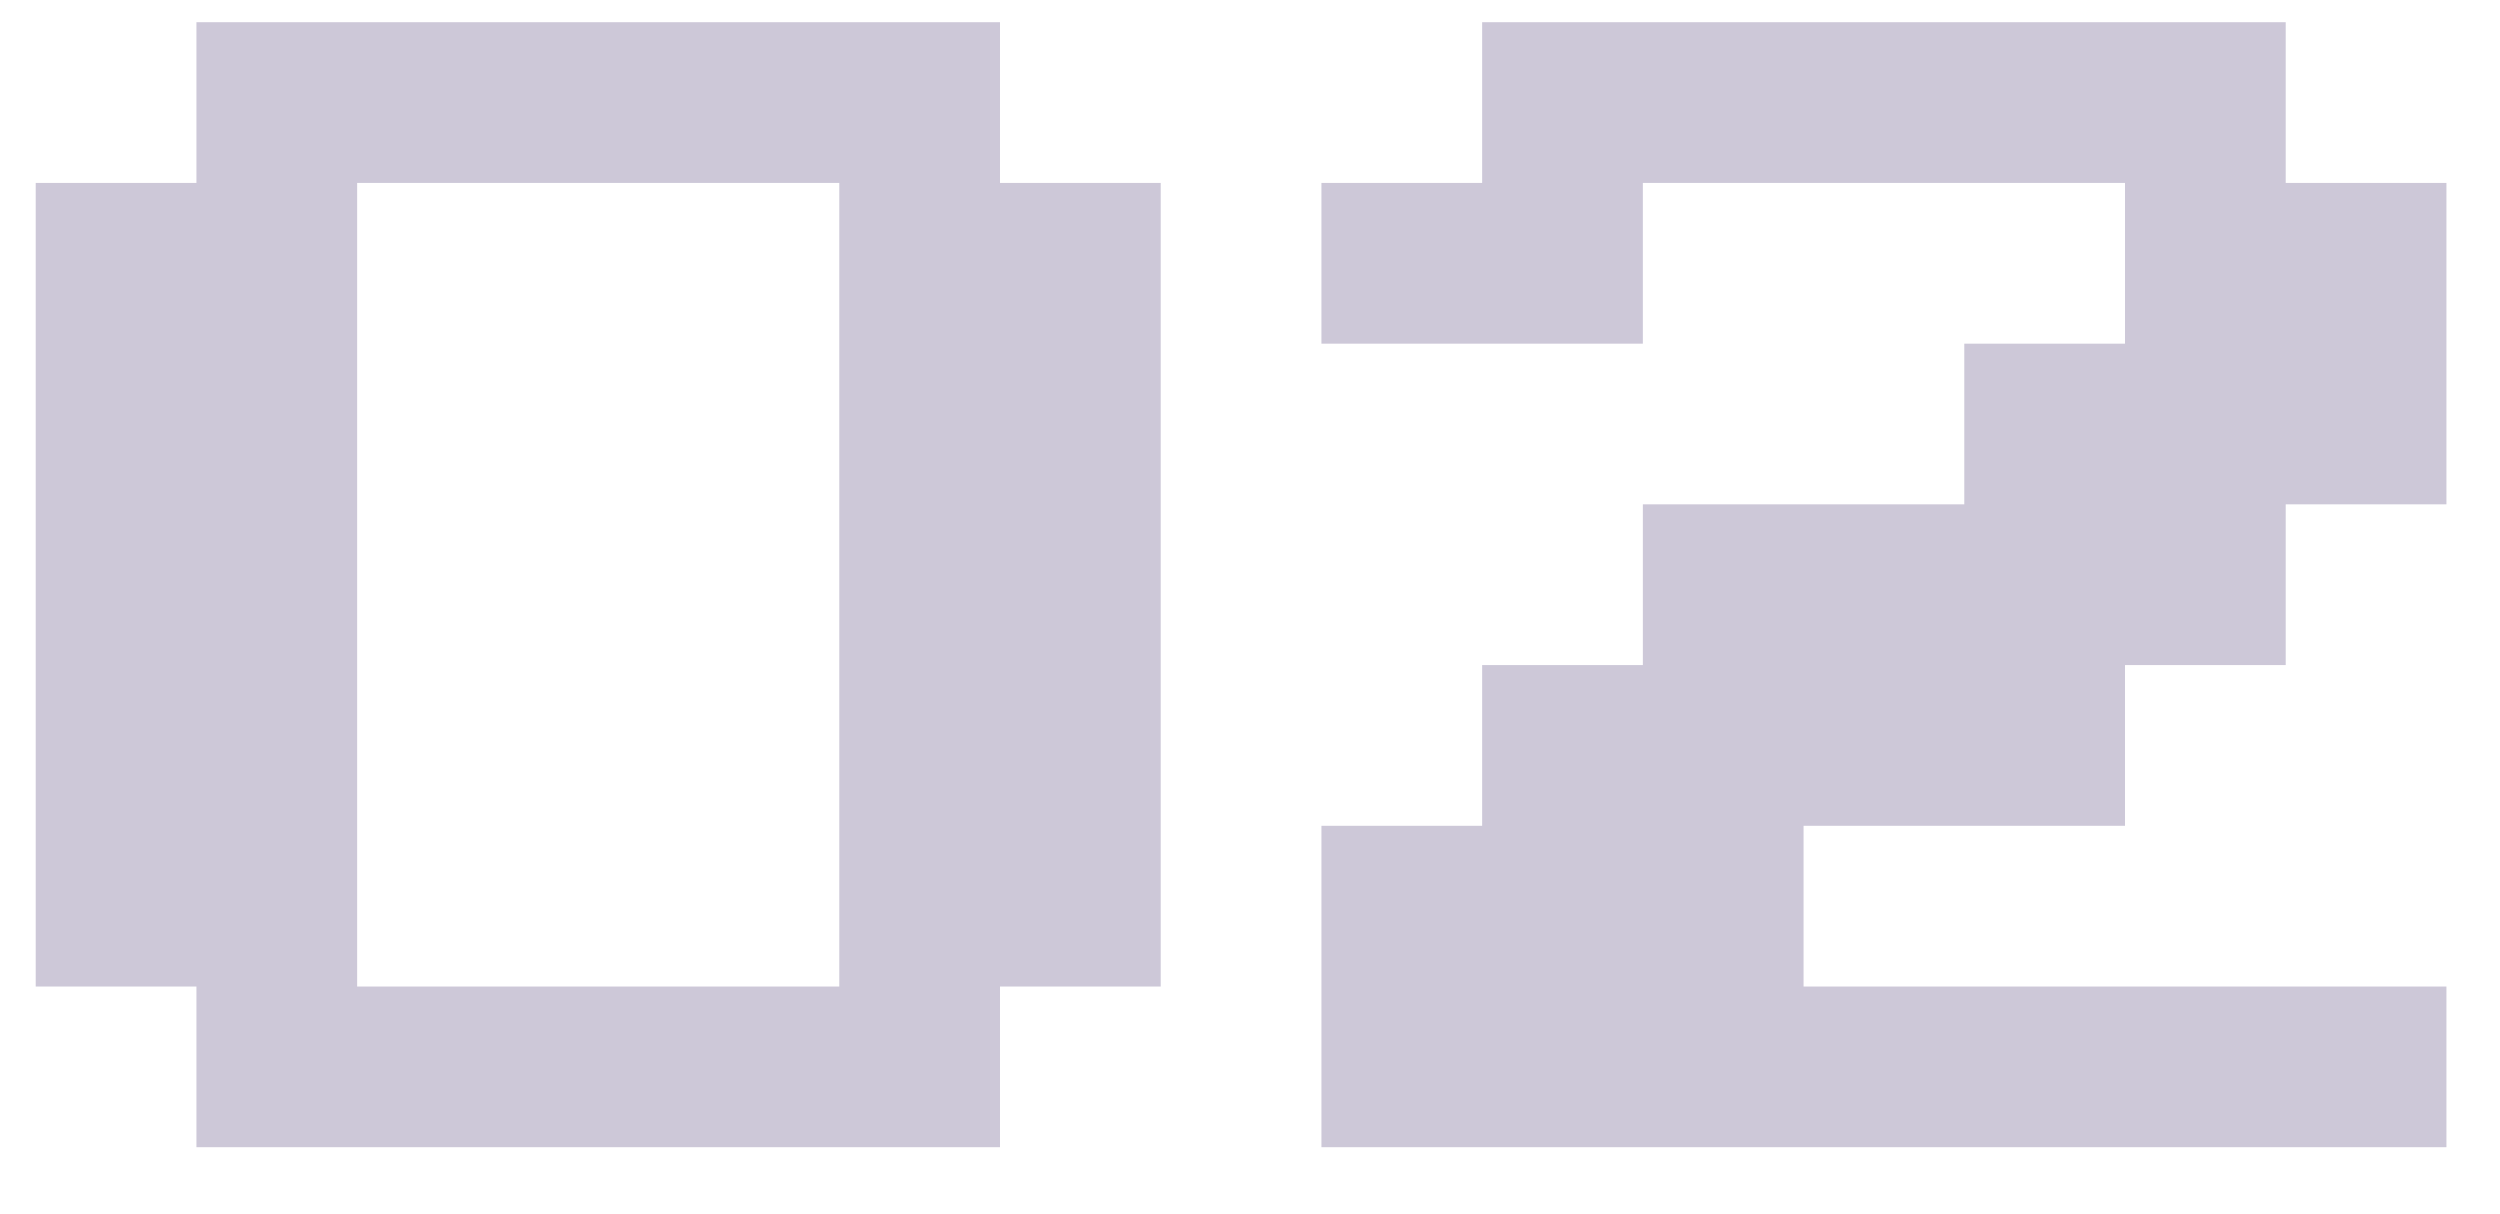 <svg width="35" height="17" fill="none" xmlns="http://www.w3.org/2000/svg"><path d="M11.75 16.061h-9v-2.25H.5V2.561h2.25V.311H14v2.25h2.25v11.25H14v2.25h-2.25Zm-2.25-2.25h2.25V2.561H5v11.25h4.5Zm22.5 0h2.25v2.25H18.5v-4.5h2.25v-2.25H23v-2.25h4.5v-2.25h2.25v-2.25H23v2.25h-4.5v-2.25h2.25V.311H32v2.25h2.25v4.5H32v2.25h-2.25v2.25h-4.5v2.25H32Z" fill="#CDC8D8"/></svg>